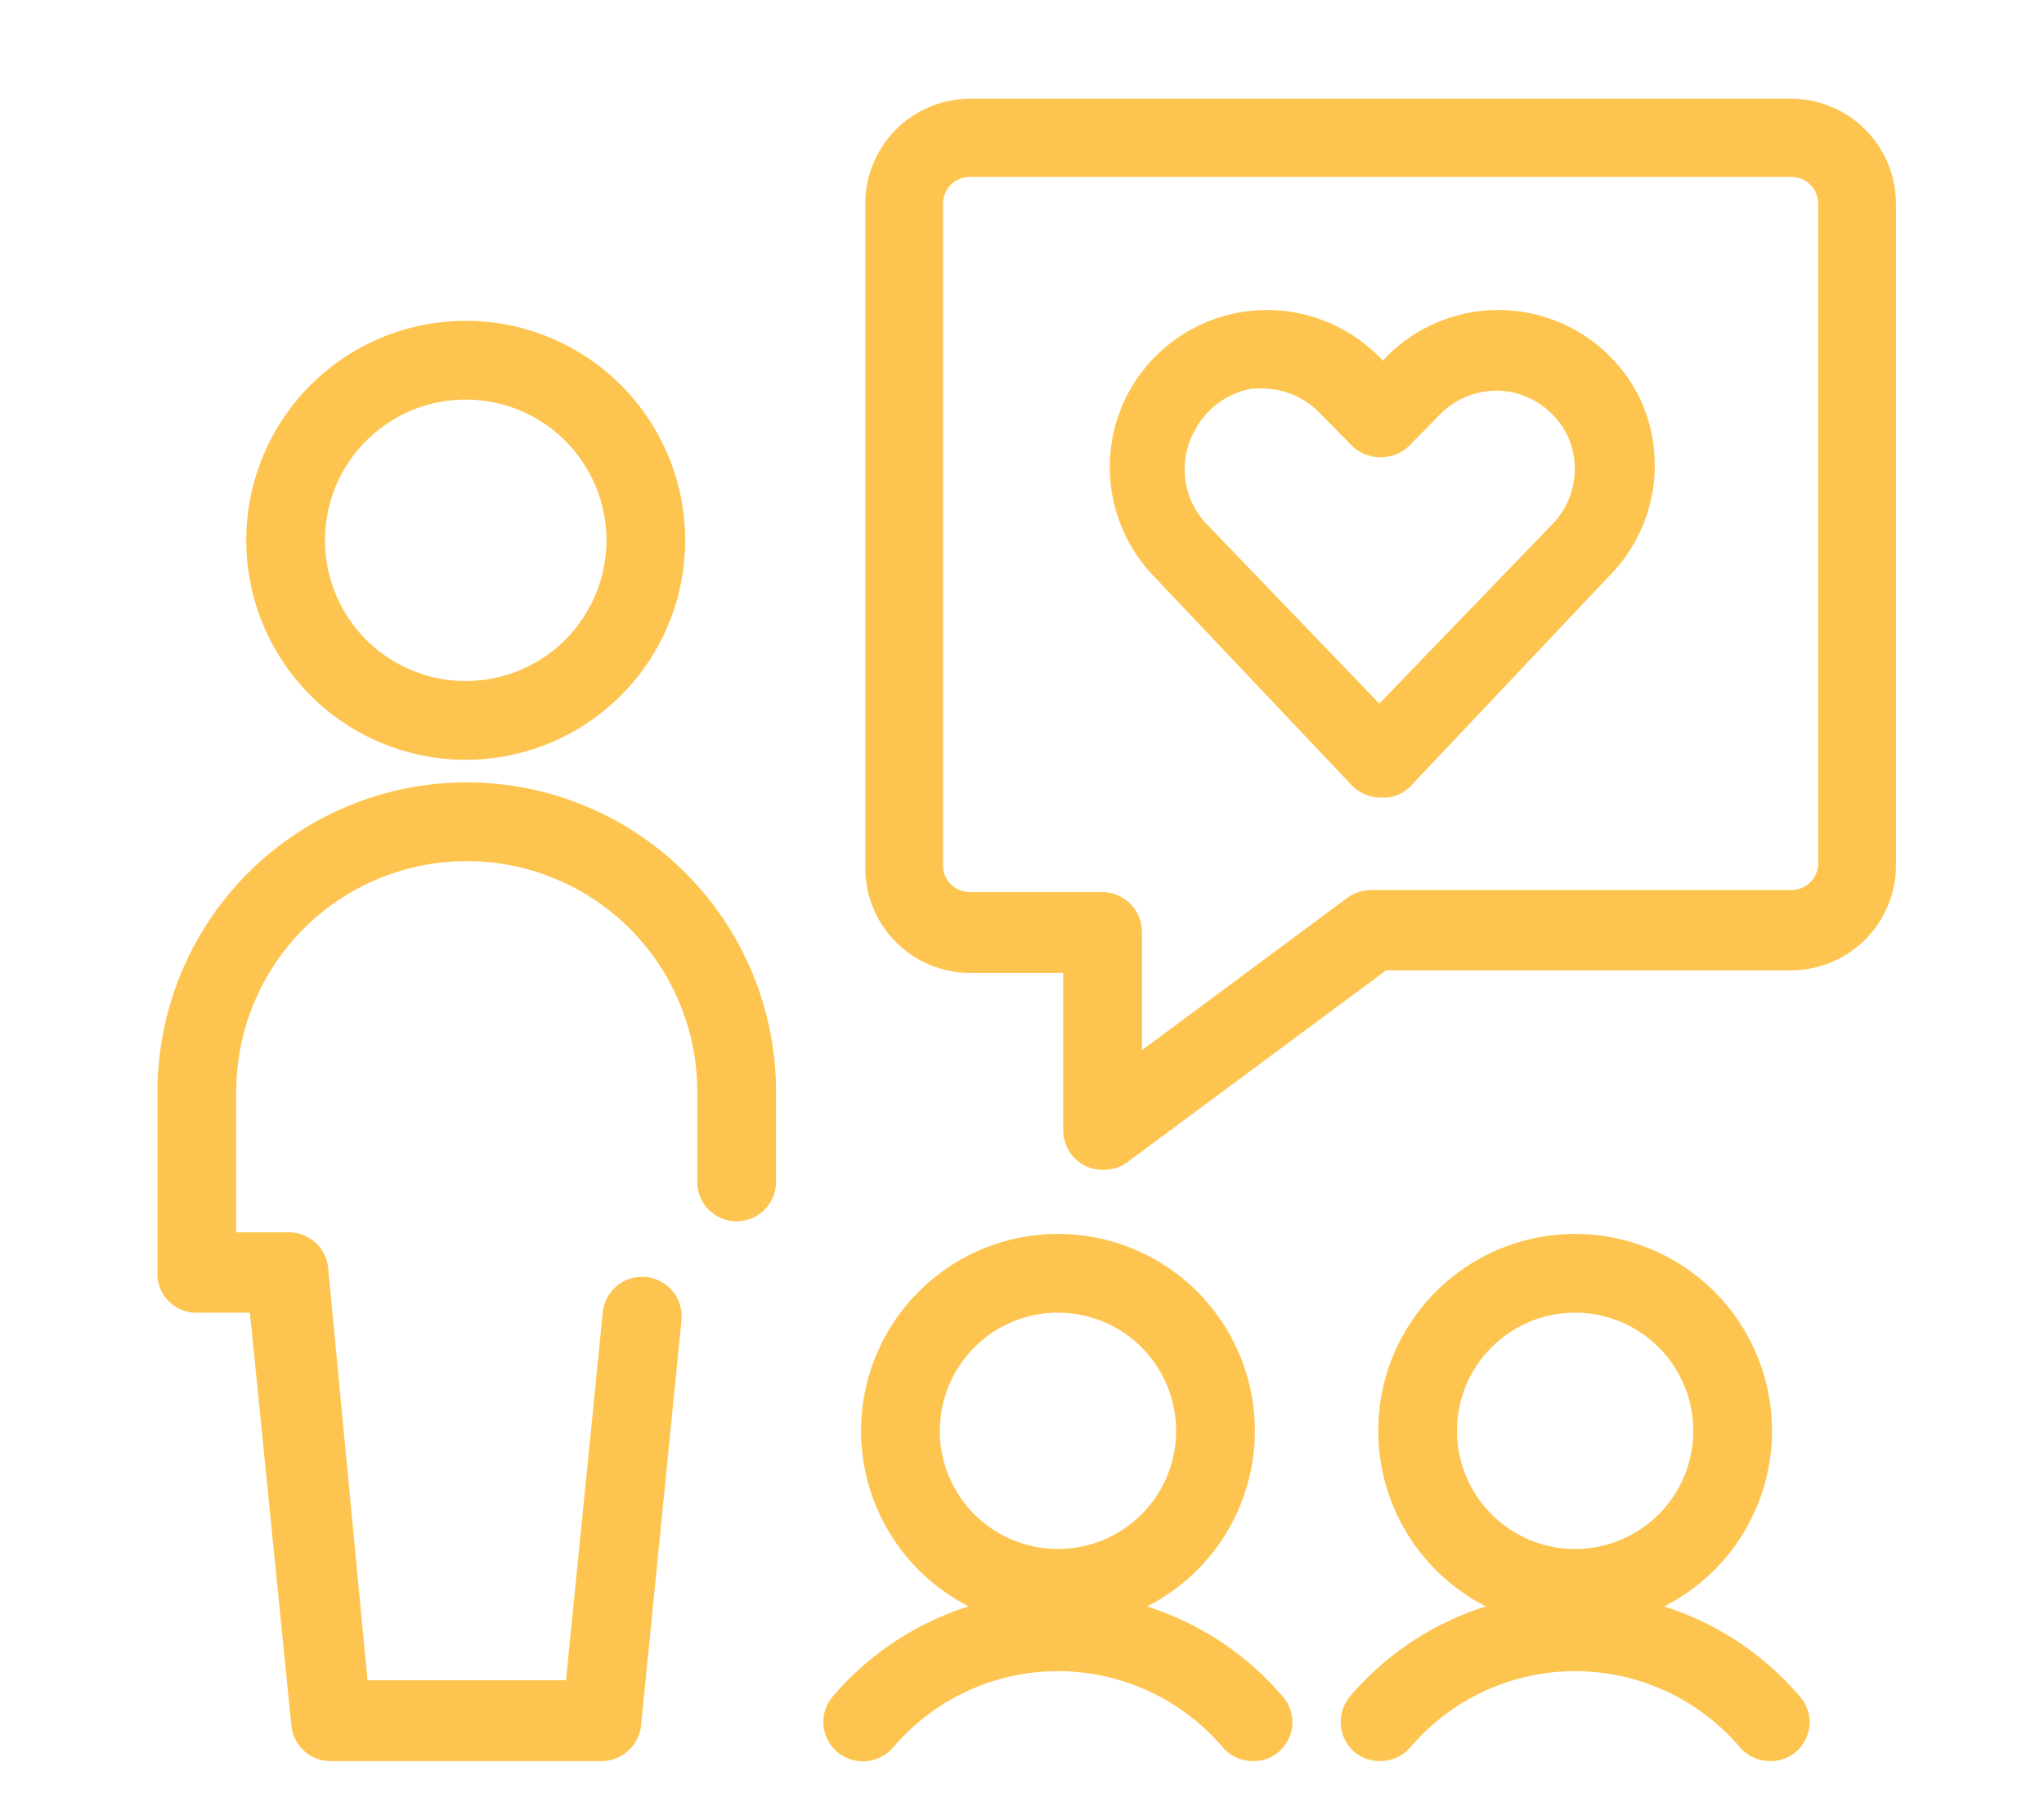 <svg id="Layer_1" data-name="Layer 1" xmlns="http://www.w3.org/2000/svg" viewBox="0 0 38.93 34.42"><defs><style>.cls-1{fill:#fdc550;}</style></defs><title>Artboard 2 copy</title><path class="cls-1" d="M8.87,14.47a4.18,4.18,0,1,1,4.18-4.18A4.18,4.18,0,0,1,8.87,14.47Zm0-6.86a2.68,2.68,0,1,0,2.68,2.68A2.68,2.68,0,0,0,8.87,7.61Z"/><path class="cls-1" d="M11.44,33.54H6.3a.75.75,0,0,1-.75-.67L4.76,25h-1A.74.74,0,0,1,3,24.22V20.79a5.89,5.89,0,0,1,11.78,0v1.72a.75.75,0,0,1-1.5,0V20.79a4.39,4.39,0,0,0-8.78,0v2.68h1a.75.75,0,0,1,.75.68L7,32h3.78l.7-7a.75.75,0,1,1,1.5.14l-.77,7.72A.76.76,0,0,1,11.44,33.54Z"/><path class="cls-1" d="M20.15,31a3.75,3.75,0,1,1,3.75-3.75A3.75,3.75,0,0,1,20.15,31Zm0-6a2.25,2.25,0,1,0,2.25,2.25A2.25,2.25,0,0,0,20.15,25Z"/><path class="cls-1" d="M23.86,33.54a.76.76,0,0,1-.57-.26,4.12,4.12,0,0,0-6.28,0,.76.76,0,0,1-1.06.09.75.75,0,0,1-.09-1.06,5.63,5.63,0,0,1,8.57,0,.74.74,0,0,1-.57,1.23Z"/><path class="cls-1" d="M30,31a3.75,3.75,0,1,1,3.75-3.75A3.75,3.75,0,0,1,30,31Zm0-6a2.25,2.25,0,1,0,2.25,2.25A2.25,2.25,0,0,0,30,25Z"/><path class="cls-1" d="M33.71,33.54a.76.76,0,0,1-.57-.26,4.12,4.12,0,0,0-6.28,0,.77.77,0,0,1-1.06.09.76.76,0,0,1-.09-1.06,5.63,5.63,0,0,1,8.57,0,.74.74,0,0,1-.57,1.23Z"/><g id="Social-Medias-Rewards-Rating_Likes_like-chat" data-name="Social-Medias-Rewards-Rating / Likes/ like-chat"><g id="Group_28" data-name="Group 28"><g id="like-chat"><path class="cls-1" d="M21,22.28a.81.81,0,0,1-.34-.08.76.76,0,0,1-.41-.67v-3H18.48a2,2,0,0,1-2-2V3.88a2,2,0,0,1,2-2H34.11a2,2,0,0,1,2,2v12.6a2,2,0,0,1-2,2H26.4l-4.91,3.64A.76.76,0,0,1,21,22.28ZM18.48,3.37a.51.51,0,0,0-.52.51v12.6a.51.51,0,0,0,.52.51H21a.76.76,0,0,1,.75.75V20l3.91-2.9a.81.81,0,0,1,.45-.15h8a.51.51,0,0,0,.52-.51V3.88a.51.51,0,0,0-.52-.51Z"/></g></g></g><path class="cls-1" d="M26.3,15.19a.76.76,0,0,1-.55-.23L22,11a3,3,0,0,1-.55-3.44,3,3,0,0,1,4.8-.78l.09.09.08-.09a3,3,0,0,1,4.8.78A3,3,0,0,1,30.62,11l-3.78,4A.74.74,0,0,1,26.3,15.19ZM24.09,7.4l-.24,0a1.53,1.53,0,0,0-1.1.81A1.51,1.51,0,0,0,23,10l3.27,3.4L29.55,10a1.51,1.51,0,0,0,.29-1.73,1.53,1.53,0,0,0-1.1-.81,1.5,1.5,0,0,0-1.3.42l-.61.62a.79.79,0,0,1-1.07,0l-.61-.62A1.53,1.53,0,0,0,24.09,7.4Z"/></svg>